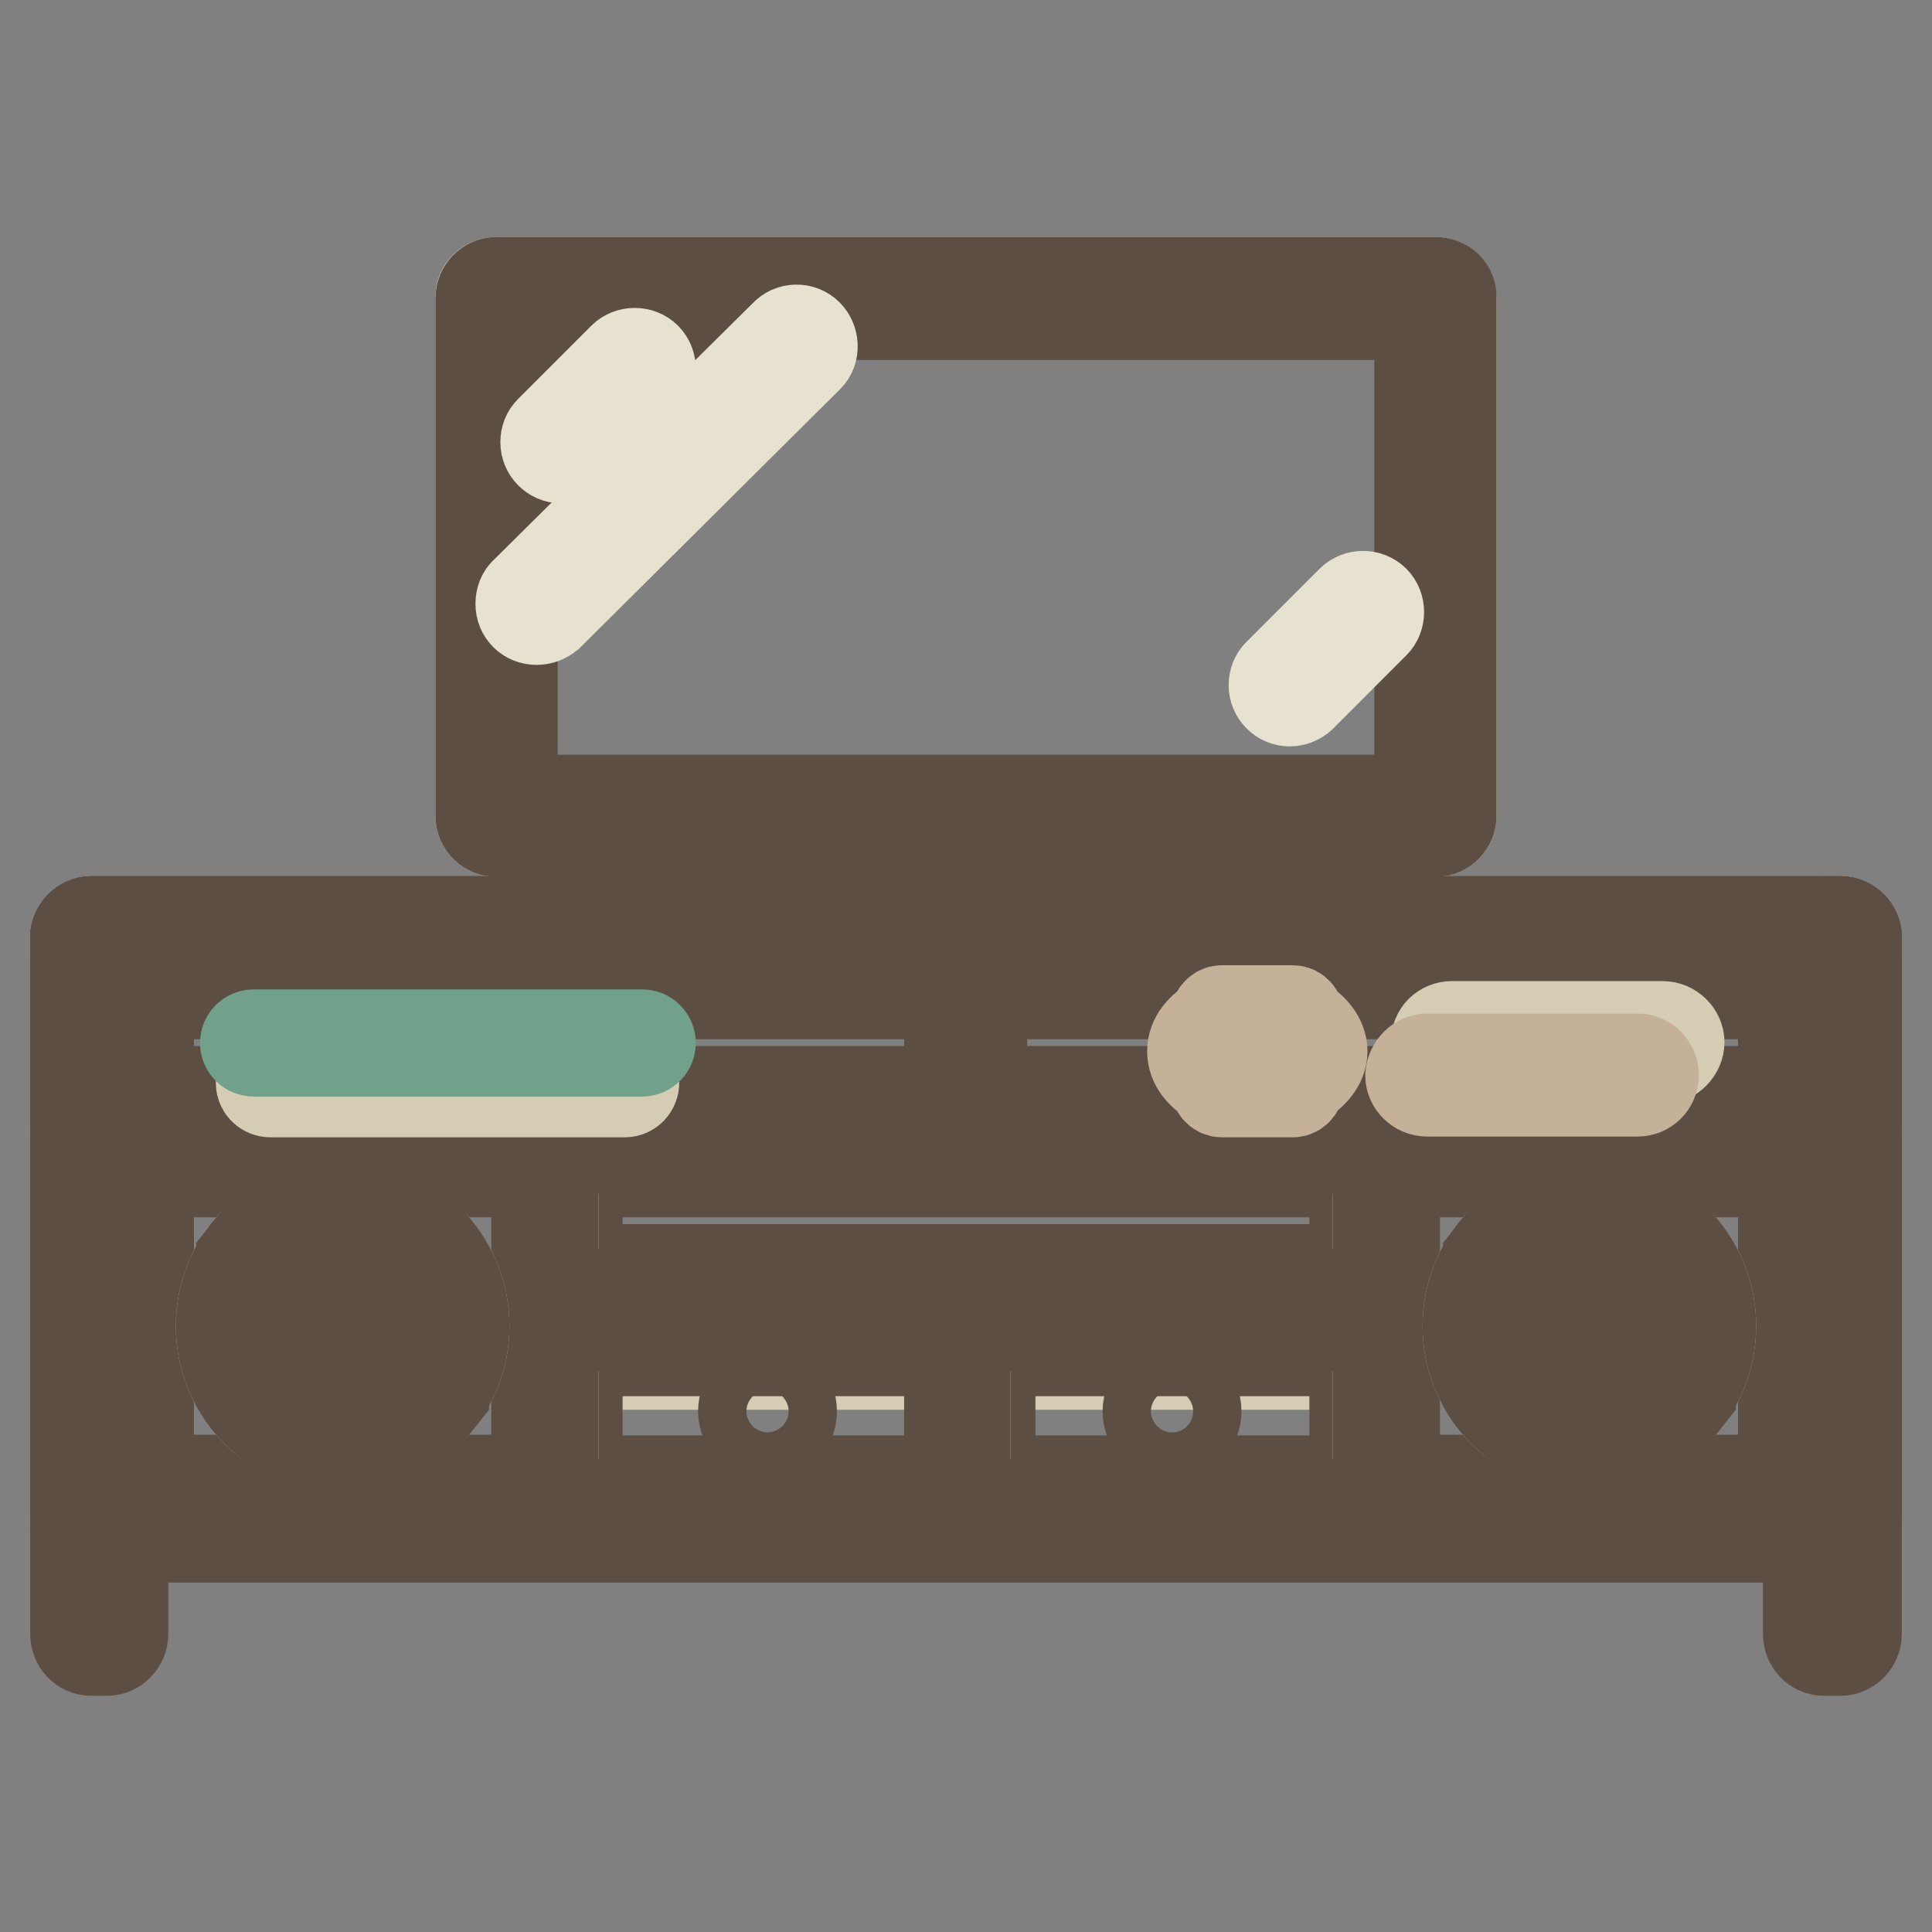 <?xml version="1.0" encoding="utf-8"?>
<!-- Svg Vector Icons : http://www.onlinewebfonts.com/icon -->
<!DOCTYPE svg PUBLIC "-//W3C//DTD SVG 1.1//EN" "http://www.w3.org/Graphics/SVG/1.1/DTD/svg11.dtd">
<svg version="1.1" xmlns="http://www.w3.org/2000/svg" xmlns:xlink="http://www.w3.org/1999/xlink" x="0px" y="0px" viewBox="0 0 256 256" enable-background="new 0 0 256 256" xml:space="preserve">
<rect x="0" y="0" width="256" height="256" fill="#808080" stroke="none"/>
<g> <path stroke-width="12" fill-opacity="0" stroke="#d5cdb3"  d="M74.4,180.8h107.3v21.5H74.4V180.8z"/> <path stroke-width="12" fill-opacity="0" stroke="#493a31"  d="M12.1,122.1h231.7c1.2,0,2.2,1,2.2,2.1v77.2c0,1.2-1,2.2-2.2,2.2H12.1c-1.2,0-2.1-1-2.1-2.2v-77.2 C10,123.1,11,122.1,12.1,122.1z"/> <path stroke-width="12" fill-opacity="0" stroke="#d5cdb3"  d="M65.8,37.4h124.4c1.2,0,2.1,1,2.1,2.1v68.6c0,1.2-1,2.1-2.1,2.1H65.8c-1.2,0-2.1-1-2.1-2.1V39.5 C63.6,38.3,64.6,37.4,65.8,37.4z"/> <path stroke-width="12" fill-opacity="0" stroke="#5d4e44"  d="M188.1,41.7V106H67.9V41.7H188.1 M190.2,37.4H65.8c-1.2,0-2.1,1-2.1,2.1v68.6c0,1.2,1,2.1,2.1,2.1h124.4 c1.2,0,2.1-1,2.1-2.1V39.5C192.4,38.3,191.4,37.4,190.2,37.4z"/> <path stroke-width="12" fill-opacity="0" stroke="#ffffff"  d="M76.5,153.2h103c1.2,0,2.1,1,2.1,2.1v12.9c0,1.2-1,2.2-2.1,2.2h-103c-1.2,0-2.1-1-2.1-2.2v-12.9 C74.4,154.2,75.3,153.2,76.5,153.2z"/> <path stroke-width="12" fill-opacity="0" stroke="#5d4e44"  d="M179.5,155.3v12.9h-103v-12.9H179.5 M179.5,153.2h-103c-1.2,0-2.1,1-2.1,2.1v12.9c0,1.2,1,2.2,2.1,2.2h103 c1.2,0,2.1-1,2.1-2.2v-12.9C181.6,154.2,180.7,153.2,179.5,153.2z"/> <path stroke-width="12" fill-opacity="0" stroke="#ffffff"  d="M19.7,129.6h216.7c1.2,0,2.1,1,2.1,2.2v12.9c0,1.2-1,2.2-2.1,2.2H19.7c-1.2,0-2.1-1-2.1-2.2v-12.9 C17.5,130.6,18.5,129.6,19.7,129.6z"/> <path stroke-width="12" fill-opacity="0" stroke="#5d4e44"  d="M236.3,131.7v12.9H19.7v-12.9H236.3 M236.3,129.6H19.7c-1.2,0-2.1,1-2.1,2.1v12.9c0,1.2,1,2.1,2.1,2.1 h216.7c1.2,0,2.2-1,2.2-2.1v-12.9C238.5,130.5,237.5,129.6,236.3,129.6z"/> <path stroke-width="12" fill-opacity="0" stroke="#d5cdb3"  d="M131.2,176.8h48.3c1.2,0,2.1,1,2.1,2.2v17.2c0,1.2-1,2.1-2.1,2.1h-48.3c-1.2,0-2.1-1-2.1-2.1V179 C129.1,177.8,130,176.8,131.2,176.8z"/> <path stroke-width="12" fill-opacity="0" stroke="#5d4e44"  d="M179.5,179v17.2h-48.3V179H179.5 M179.5,176.8h-48.3c-1.2,0-2.2,1-2.2,2.2v17.2c0,1.2,1,2.1,2.2,2.1h48.3 c1.2,0,2.1-1,2.1-2.1V179C181.6,177.7,180.7,176.8,179.5,176.8z"/> <path stroke-width="12" fill-opacity="0" stroke="#d5cdb3"  d="M76.5,176.8h49.3c1.2,0,2.1,1,2.1,2.2v17.2c0,1.2-1,2.1-2.1,2.1H76.5c-1.2,0-2.1-1-2.1-2.1V179 C74.4,177.8,75.3,176.8,76.5,176.8z"/> <path stroke-width="12" fill-opacity="0" stroke="#5d4e44"  d="M125.8,179v17.2H76.5V179H125.8 M125.8,176.8H76.5c-1.2,0-2.1,1-2.1,2.2v17.2c0,1.2,1,2.1,2.1,2.1h49.3 c1.2,0,2.1-1,2.1-2.1V179C128,177.7,127,176.8,125.8,176.8z M85.1,125.1c-1.2,0-2.1-1-2.1-2.1c0-0.1,0-0.2,0-0.3l2.1-12.9 c0.2-1.2,1.3-2,2.5-1.8c1.2,0.2,2,1.3,1.8,2.5l-2.1,12.9C87,124.3,86.1,125.1,85.1,125.1z"/> <path stroke-width="12" fill-opacity="0" stroke="#e7e1d0"  d="M74.4,60.7c-1.2,0-2.1-1-2.1-2.1c0-0.6,0.2-1.1,0.6-1.5l9.7-9.7c0.8-0.8,2.2-0.8,3,0c0.8,0.8,0.8,2.2,0,3 L75.9,60C75.5,60.5,74.9,60.7,74.4,60.7z M170.9,92.9c-1.2,0-2.1-1-2.1-2.1c0-0.6,0.2-1.1,0.6-1.5l9.7-9.7c0.8-0.8,2.2-0.8,3,0 c0.8,0.8,0.8,2.2,0,3l-9.7,9.7C172,92.7,171.4,92.9,170.9,92.9z M71.1,82.1c-1.2,0-2.1-0.9-2.1-2.1c0-0.6,0.2-1.2,0.7-1.6L104,44.4 c0.8-0.9,2.2-0.9,3-0.1c0.8,0.8,0.9,2.2,0.1,3l-0.1,0.1L72.7,81.5C72.2,81.9,71.7,82.1,71.1,82.1z"/> <path stroke-width="12" fill-opacity="0" stroke="#5d4e44"  d="M173,125.1c-1.1,0-1.9-0.7-2.1-1.8l-2.1-12.9c-0.2-1.2,0.5-2.3,1.7-2.6c1.2-0.2,2.3,0.5,2.6,1.7 c0,0.1,0,0.1,0,0.2l2.2,12.9c0.2,1.2-0.6,2.3-1.8,2.5C173.3,125,173.2,125,173,125.1z"/> <path stroke-width="12" fill-opacity="0" stroke="#d5cdb3"  d="M19.7,153.2h51.5c1.2,0,2.1,1,2.1,2.1v40.8c0,1.2-1,2.2-2.1,2.2H19.7c-1.2,0-2.1-1-2.1-2.2v-40.8 C17.5,154.2,18.5,153.2,19.7,153.2z"/> <path stroke-width="12" fill-opacity="0" stroke="#5d4e44"  d="M71.1,155.3v40.8H19.7v-40.8H71.1 M71.1,153.2H19.7c-1.2,0-2.1,1-2.1,2.1v40.8c0,1.2,1,2.2,2.1,2.2h51.5 c1.2,0,2.1-1,2.1-2.2v-40.8C73.3,154.2,72.3,153.2,71.1,153.2z"/> <path stroke-width="12" fill-opacity="0" stroke="#d5cdb3"  d="M184.8,153.2h51.5c1.2,0,2.1,1,2.1,2.1v40.8c0,1.2-1,2.2-2.1,2.2h-51.5c-1.2,0-2.2-1-2.2-2.2v-40.8 C182.7,154.2,183.7,153.2,184.8,153.2z"/> <path stroke-width="12" fill-opacity="0" stroke="#5d4e44"  d="M236.3,155.3v40.8h-51.5v-40.8H236.3 M236.3,153.2h-51.5c-1.2,0-2.2,1-2.2,2.1v40.8c0,1.2,1,2.2,2.2,2.2 h51.5c1.2,0,2.2-1,2.2-2.2v-40.8C238.5,154.2,237.5,153.2,236.3,153.2L236.3,153.2z"/> <path stroke-width="12" fill-opacity="0" stroke="#5d4e44"  d="M152.1,187c0,1.8,1.4,3.2,3.2,3.2c1.8,0,3.2-1.4,3.2-3.2l0,0c0-1.8-1.4-3.2-3.2-3.2 C153.6,183.8,152.1,185.2,152.1,187z"/> <path stroke-width="12" fill-opacity="0" stroke="#5d4e44"  d="M98.5,187c0,1.8,1.4,3.2,3.2,3.2c1.8,0,3.2-1.4,3.2-3.2c0,0,0,0,0,0c0-1.8-1.4-3.2-3.2-3.2 C99.9,183.8,98.5,185.2,98.5,187z"/> <path stroke-width="12" fill-opacity="0" stroke="#5d4e44"  d="M12.1,122.1h231.7c1.2,0,2.2,1,2.2,2.1v2.1c0,1.2-1,2.1-2.2,2.1H12.1c-1.2,0-2.1-1-2.1-2.1v-2.1 C10,123.1,11,122.1,12.1,122.1z M12.1,147.8h231.7c1.2,0,2.2,1,2.2,2.2c0,1.2-1,2.2-2.2,2.2H12.1c-1.2,0-2.1-1-2.1-2.2 C10,148.8,11,147.8,12.1,147.8z M73.3,171.4h109.4v4.3H73.3V171.4z M125.8,131.8h4.3v15h-4.3V131.8z M12.1,199.3h231.7 c1.2,0,2.2,1,2.2,2.2c0,1.2-1,2.2-2.2,2.2H12.1c-1.2,0-2.1-1-2.1-2.2C10,200.3,11,199.3,12.1,199.3z"/> <path stroke-width="12" fill-opacity="0" stroke="#5d4e44"  d="M12.1,122.1h2.1c1.2,0,2.1,1,2.1,2.1v92.3c0,1.2-1,2.2-2.1,2.2h-2.1c-1.2,0-2.1-1-2.1-2.2v-92.3 C10,123.1,11,122.1,12.1,122.1z M241.7,122.1h2.2c1.2,0,2.1,1,2.1,2.1v92.3c0,1.2-1,2.2-2.1,2.2h-2.2c-1.2,0-2.1-1-2.1-2.2v-92.3 C239.6,123.1,240.5,122.1,241.7,122.1z"/> <path stroke-width="12" fill-opacity="0" stroke="#c5b098"  d="M29.3,175.7c0,8.9,7.2,16.1,16.1,16.1c8.9,0,16.1-7.2,16.1-16.1c0-8.9-7.2-16.1-16.1-16.1 C36.5,159.6,29.3,166.8,29.3,175.7L29.3,175.7z"/> <path stroke-width="12" fill-opacity="0" stroke="#5d4e44"  d="M45.4,161.8c7.7,0,14,6.2,14,14s-6.2,14-14,14s-14-6.2-14-14C31.5,168,37.7,161.8,45.4,161.8 M45.4,159.6 c-8.9,0-16.1,7.2-16.1,16.1s7.2,16.1,16.1,16.1c8.9,0,16.1-7.2,16.1-16.1S54.3,159.6,45.4,159.6z"/> <path stroke-width="12" fill-opacity="0" stroke="#5d4e44"  d="M44.9,159.7v32.1c0.2,0,0.3,0,0.5,0c0.2,0,0.3,0,0.5,0v-32.1c-0.2,0-0.3,0-0.5,0 C45.2,159.6,45,159.6,44.9,159.7z M40.6,191.1c0.3,0.1,0.7,0.2,1.1,0.3v-31.3c-0.4,0.1-0.7,0.2-1.1,0.3V191.1z M36.3,189 c0.3,0.3,0.7,0.5,1.1,0.7v-27.9c-0.4,0.2-0.7,0.4-1.1,0.7V189z M32,184.6c0.3,0.5,0.7,1,1.1,1.4v-20.6c-0.4,0.5-0.7,0.9-1.1,1.4 V184.6z M57.7,165.4v20.7c0.4-0.5,0.7-0.9,1.1-1.4v-17.8C58.5,166.3,58.1,165.9,57.7,165.4z M53.4,189.6c0.4-0.2,0.7-0.4,1.1-0.7 v-26.5c-0.3-0.2-0.7-0.5-1.1-0.7V189.6z M49.2,191.4c0.4-0.1,0.7-0.2,1.1-0.3v-30.7c-0.3-0.1-0.7-0.2-1.1-0.3V191.4z"/> <path stroke-width="12" fill-opacity="0" stroke="#c5b098"  d="M194.5,175.7c0,8.9,7.2,16.1,16.1,16.1s16.1-7.2,16.1-16.1c0,0,0,0,0,0c0-8.9-7.2-16.1-16.1-16.1 C201.7,159.6,194.5,166.8,194.5,175.7C194.5,175.7,194.5,175.7,194.5,175.7z"/> <path stroke-width="12" fill-opacity="0" stroke="#5d4e44"  d="M210.6,161.8c7.7,0,14,6.2,14,14s-6.2,14-14,14c-7.7,0-14-6.2-14-14C196.7,168,202.9,161.8,210.6,161.8  M210.6,159.6c-8.9,0-16.1,7.2-16.1,16.1s7.2,16.1,16.1,16.1c8.9,0,16.1-7.2,16.1-16.1S219.5,159.6,210.6,159.6z"/> <path stroke-width="12" fill-opacity="0" stroke="#5d4e44"  d="M210,159.7v32.1c0.2,0,0.3,0,0.5,0c0.2,0,0.3,0,0.5,0v-32.1c-0.2,0-0.3,0-0.5,0 C210.4,159.6,210.2,159.6,210,159.7z M205.7,191.1c0.3,0.1,0.7,0.2,1.1,0.3v-31.3c-0.4,0.1-0.7,0.2-1.1,0.3V191.1z M201.4,189 c0.3,0.3,0.7,0.5,1.1,0.7v-27.9c-0.4,0.2-0.7,0.4-1.1,0.7V189z M197.2,184.6c0.3,0.5,0.7,1,1.1,1.4v-20.6c-0.4,0.5-0.7,0.9-1.1,1.4 V184.6z M222.9,165.4v20.7c0.4-0.5,0.7-0.9,1.1-1.4v-17.8C223.7,166.3,223.3,165.9,222.9,165.4z M218.6,189.6 c0.4-0.2,0.7-0.4,1.1-0.7v-26.5c-0.3-0.2-0.7-0.5-1.1-0.7V189.6z M214.3,191.4c0.4-0.1,0.7-0.2,1.1-0.3v-30.7 c-0.3-0.1-0.7-0.2-1.1-0.3V191.4z"/> <path stroke-width="12" fill-opacity="0" stroke="#c5b098"  d="M175.2,139.3c0-1.6-1.2-3.1-3-4.1v-0.1c0-0.7-0.4-1.2-0.9-1.2h-9.4c-0.5,0-0.9,0.5-0.9,1.2v0.1 c-1.8,1-3,2.4-3,4.1s1.2,3.1,3,4.1v0.1c0,0.7,0.4,1.2,0.9,1.2h9.4c0.5,0,0.9-0.5,0.9-1.2v-0.1C174,142.3,175.2,140.9,175.2,139.3z" /> <path stroke-width="12" fill-opacity="0" stroke="#d5cdb3"  d="M192.4,136h27.9c1.2,0,2.2,1,2.2,2.1s-1,2.2-2.2,2.2h-27.9c-1.2,0-2.1-1-2.1-2.2S191.2,136,192.4,136z"/> <path stroke-width="12" fill-opacity="0" stroke="#c5b098"  d="M189.1,140.3H217c1.2,0,2.1,1,2.1,2.2c0,1.2-1,2.1-2.1,2.1h-27.9c-1.2,0-2.2-1-2.2-2.1 C187,141.3,188,140.3,189.1,140.3z"/> <path stroke-width="12" fill-opacity="0" stroke="#d5cdb3"  d="M35.8,138.2h47c0.6,0,1.2,0.5,1.2,1.2v4.1c0,0.6-0.5,1.2-1.2,1.2h-47c-0.6,0-1.2-0.5-1.2-1.2v-4.1 C34.7,138.7,35.2,138.2,35.8,138.2z"/> <path stroke-width="12" fill-opacity="0" stroke="#71a08b"  d="M33.6,137.1h51.5c0.6,0,1.1,0.5,1.1,1.1s-0.5,1.1-1.1,1.1H33.6c-0.6,0-1.1-0.5-1.1-1.1S33,137.1,33.6,137.1 z"/></g>
</svg>